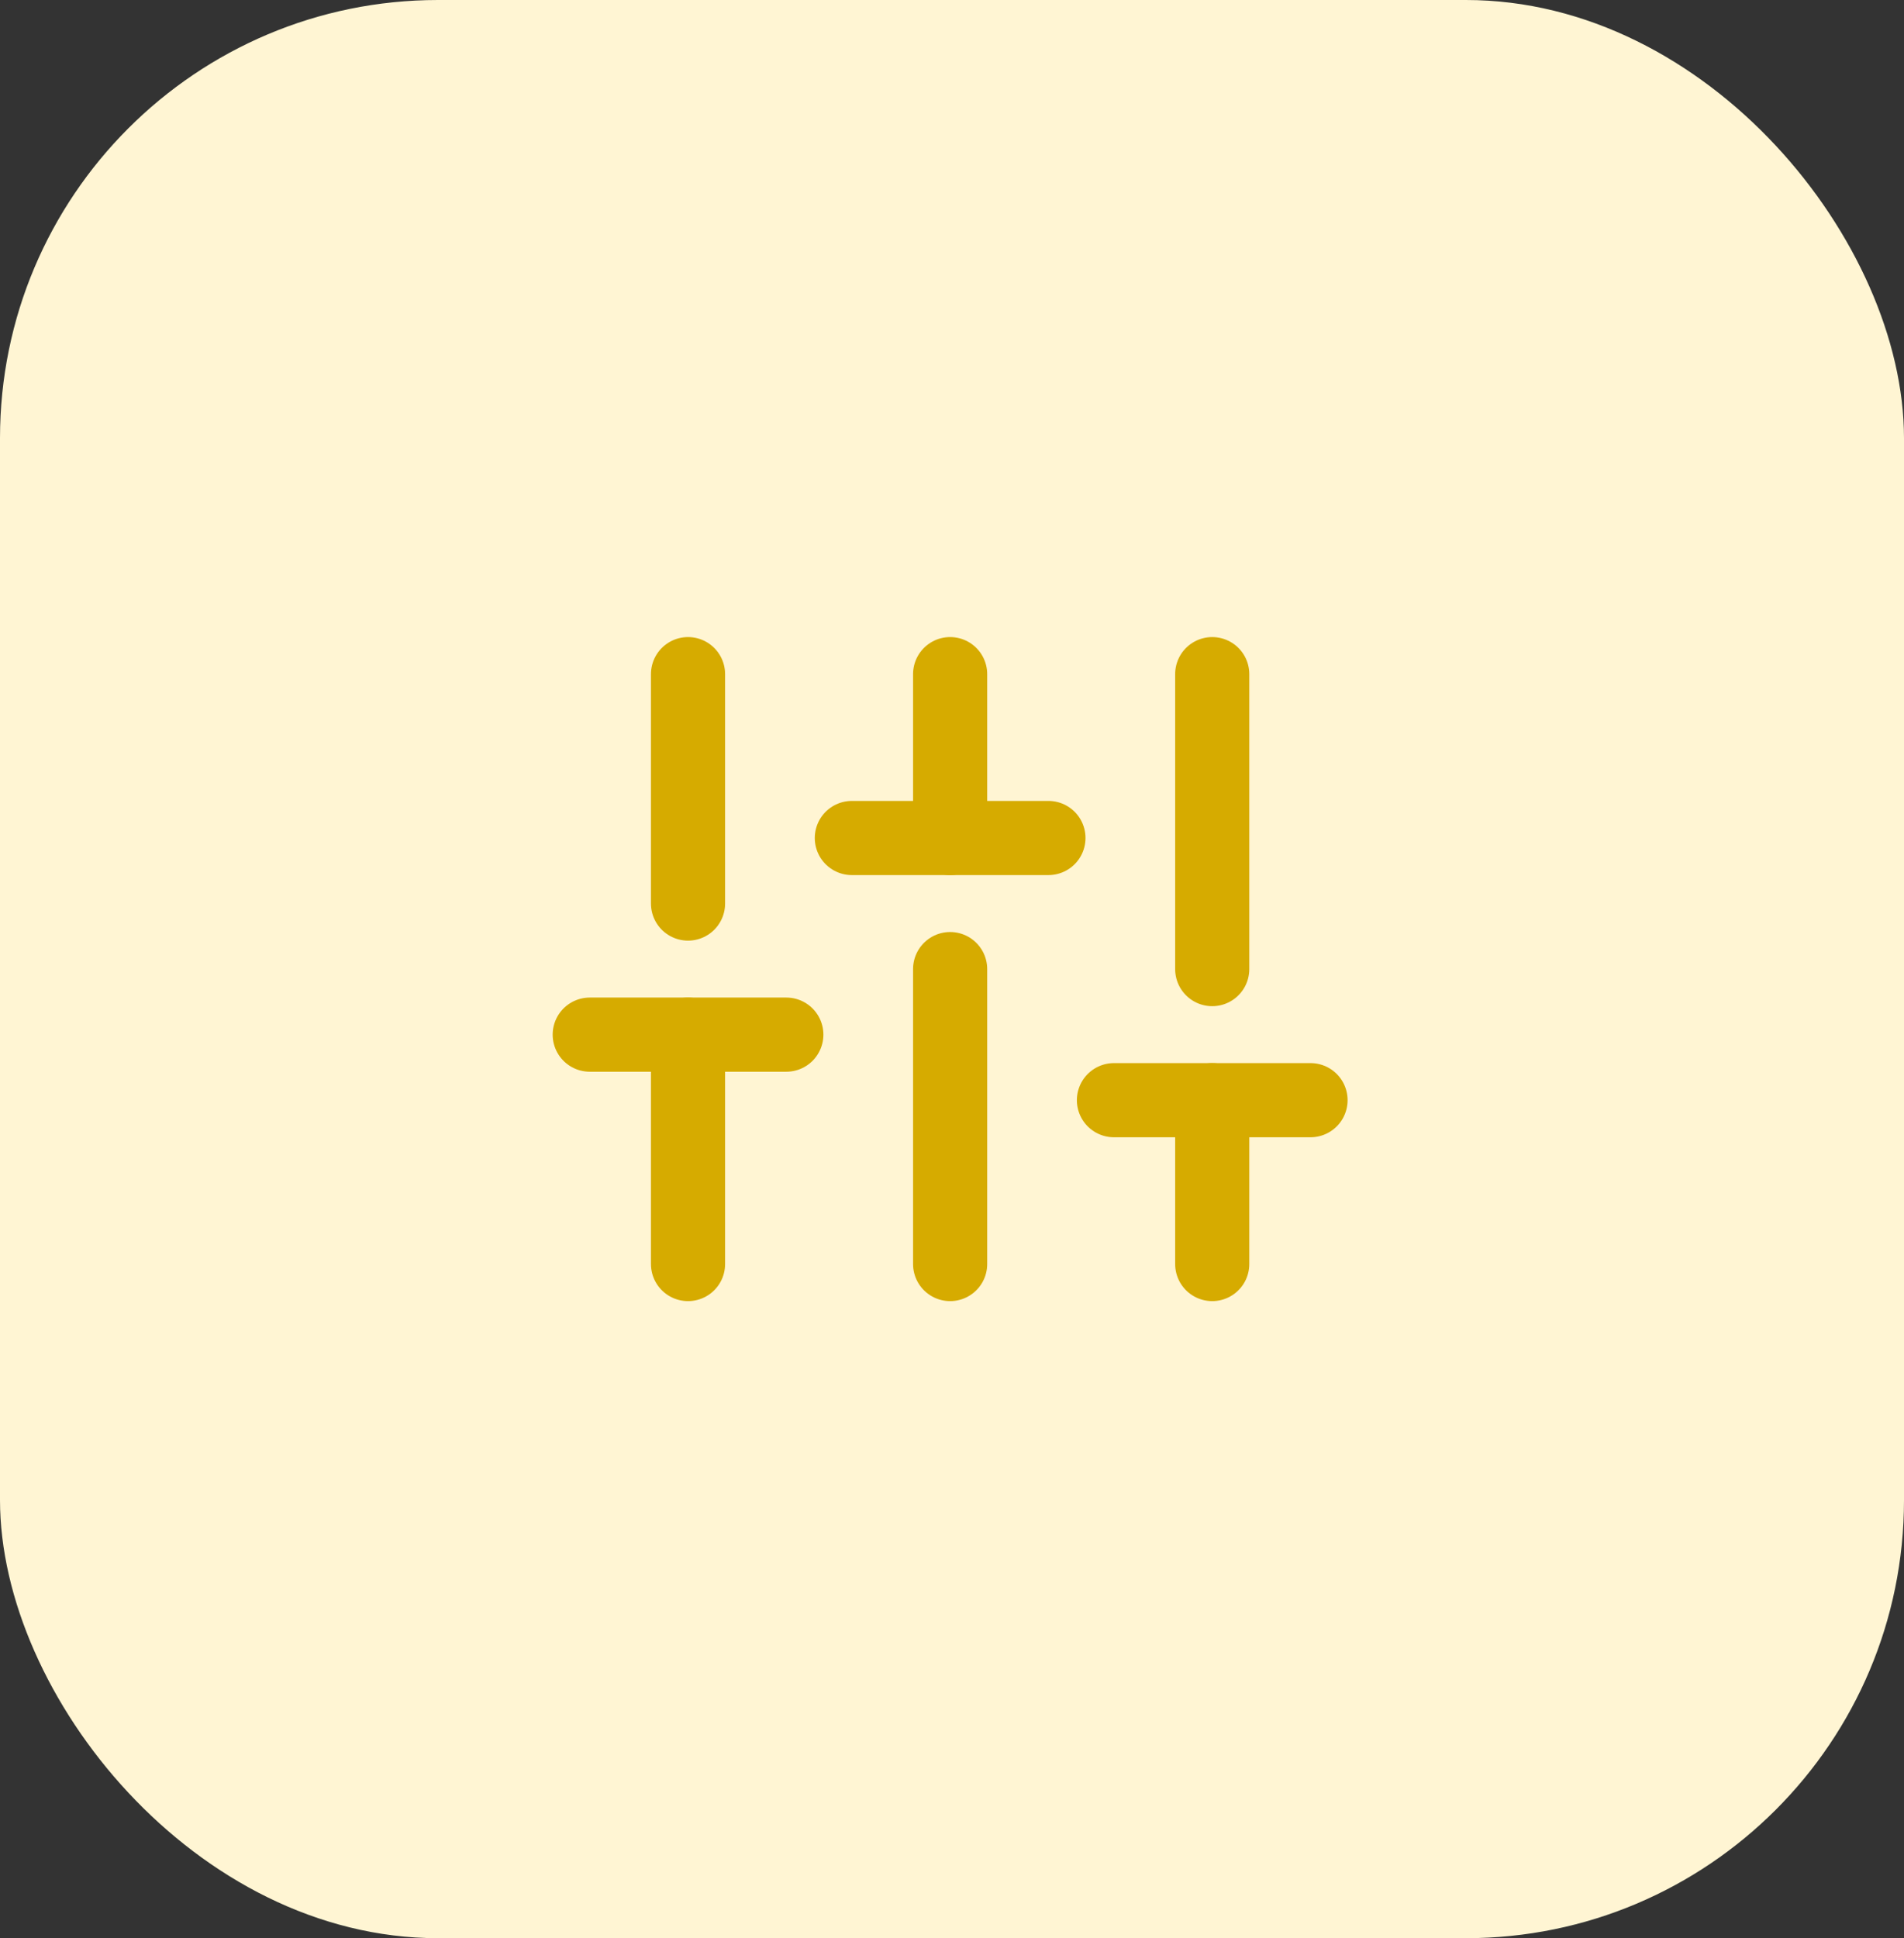 <svg xmlns="http://www.w3.org/2000/svg" width="113" height="115" viewBox="0 0 113 115">
    <rect x="0" y="0" width="113" height="115" fill="#333333" stroke="none"/>
    <defs>
        <style>
            .cls-1{fill:#fff5d3}.cls-2{fill:none;stroke:#d6ab00;stroke-linecap:round;stroke-linejoin:round;stroke-width:4.4px}
        </style>
    </defs>
    <g id="Group_9" data-name="Group 9" transform="translate(-720 -1748)">
        <rect id="Rectangle_5" width="113" height="115" class="cls-1" data-name="Rectangle 5" rx="26" transform="translate(720 1748)"/>
        <g id="sliders" transform="translate(754 1785)">
            <path id="Line_1" d="M0 13.611V0" class="cls-2" data-name="Line 1" transform="translate(6.833 24.389)"/>
            <path id="Line_2" d="M0 13.611V0" class="cls-2" data-name="Line 2" transform="translate(6.833 3)"/>
            <path id="Line_3" d="M0 17.5V0" class="cls-2" data-name="Line 3" transform="translate(22.389 20.5)"/>
            <path id="Line_4" d="M0 9.722V0" class="cls-2" data-name="Line 4" transform="translate(22.389 3)"/>
            <path id="Line_5" d="M0 9.722V0" class="cls-2" data-name="Line 5" transform="translate(37.944 28.278)"/>
            <path id="Line_6" d="M0 17.5V0" class="cls-2" data-name="Line 6" transform="translate(37.944 3)"/>
            <path id="Line_7" d="M0 0h11.667" class="cls-2" data-name="Line 7" transform="translate(1 24.389)"/>
            <path id="Line_8" d="M0 0h11.667" class="cls-2" data-name="Line 8" transform="translate(16.556 12.722)"/>
            <path id="Line_9" d="M0 0h11.667" class="cls-2" data-name="Line 9" transform="translate(32.111 28.278)"/>
        </g>
    </g>
</svg>
